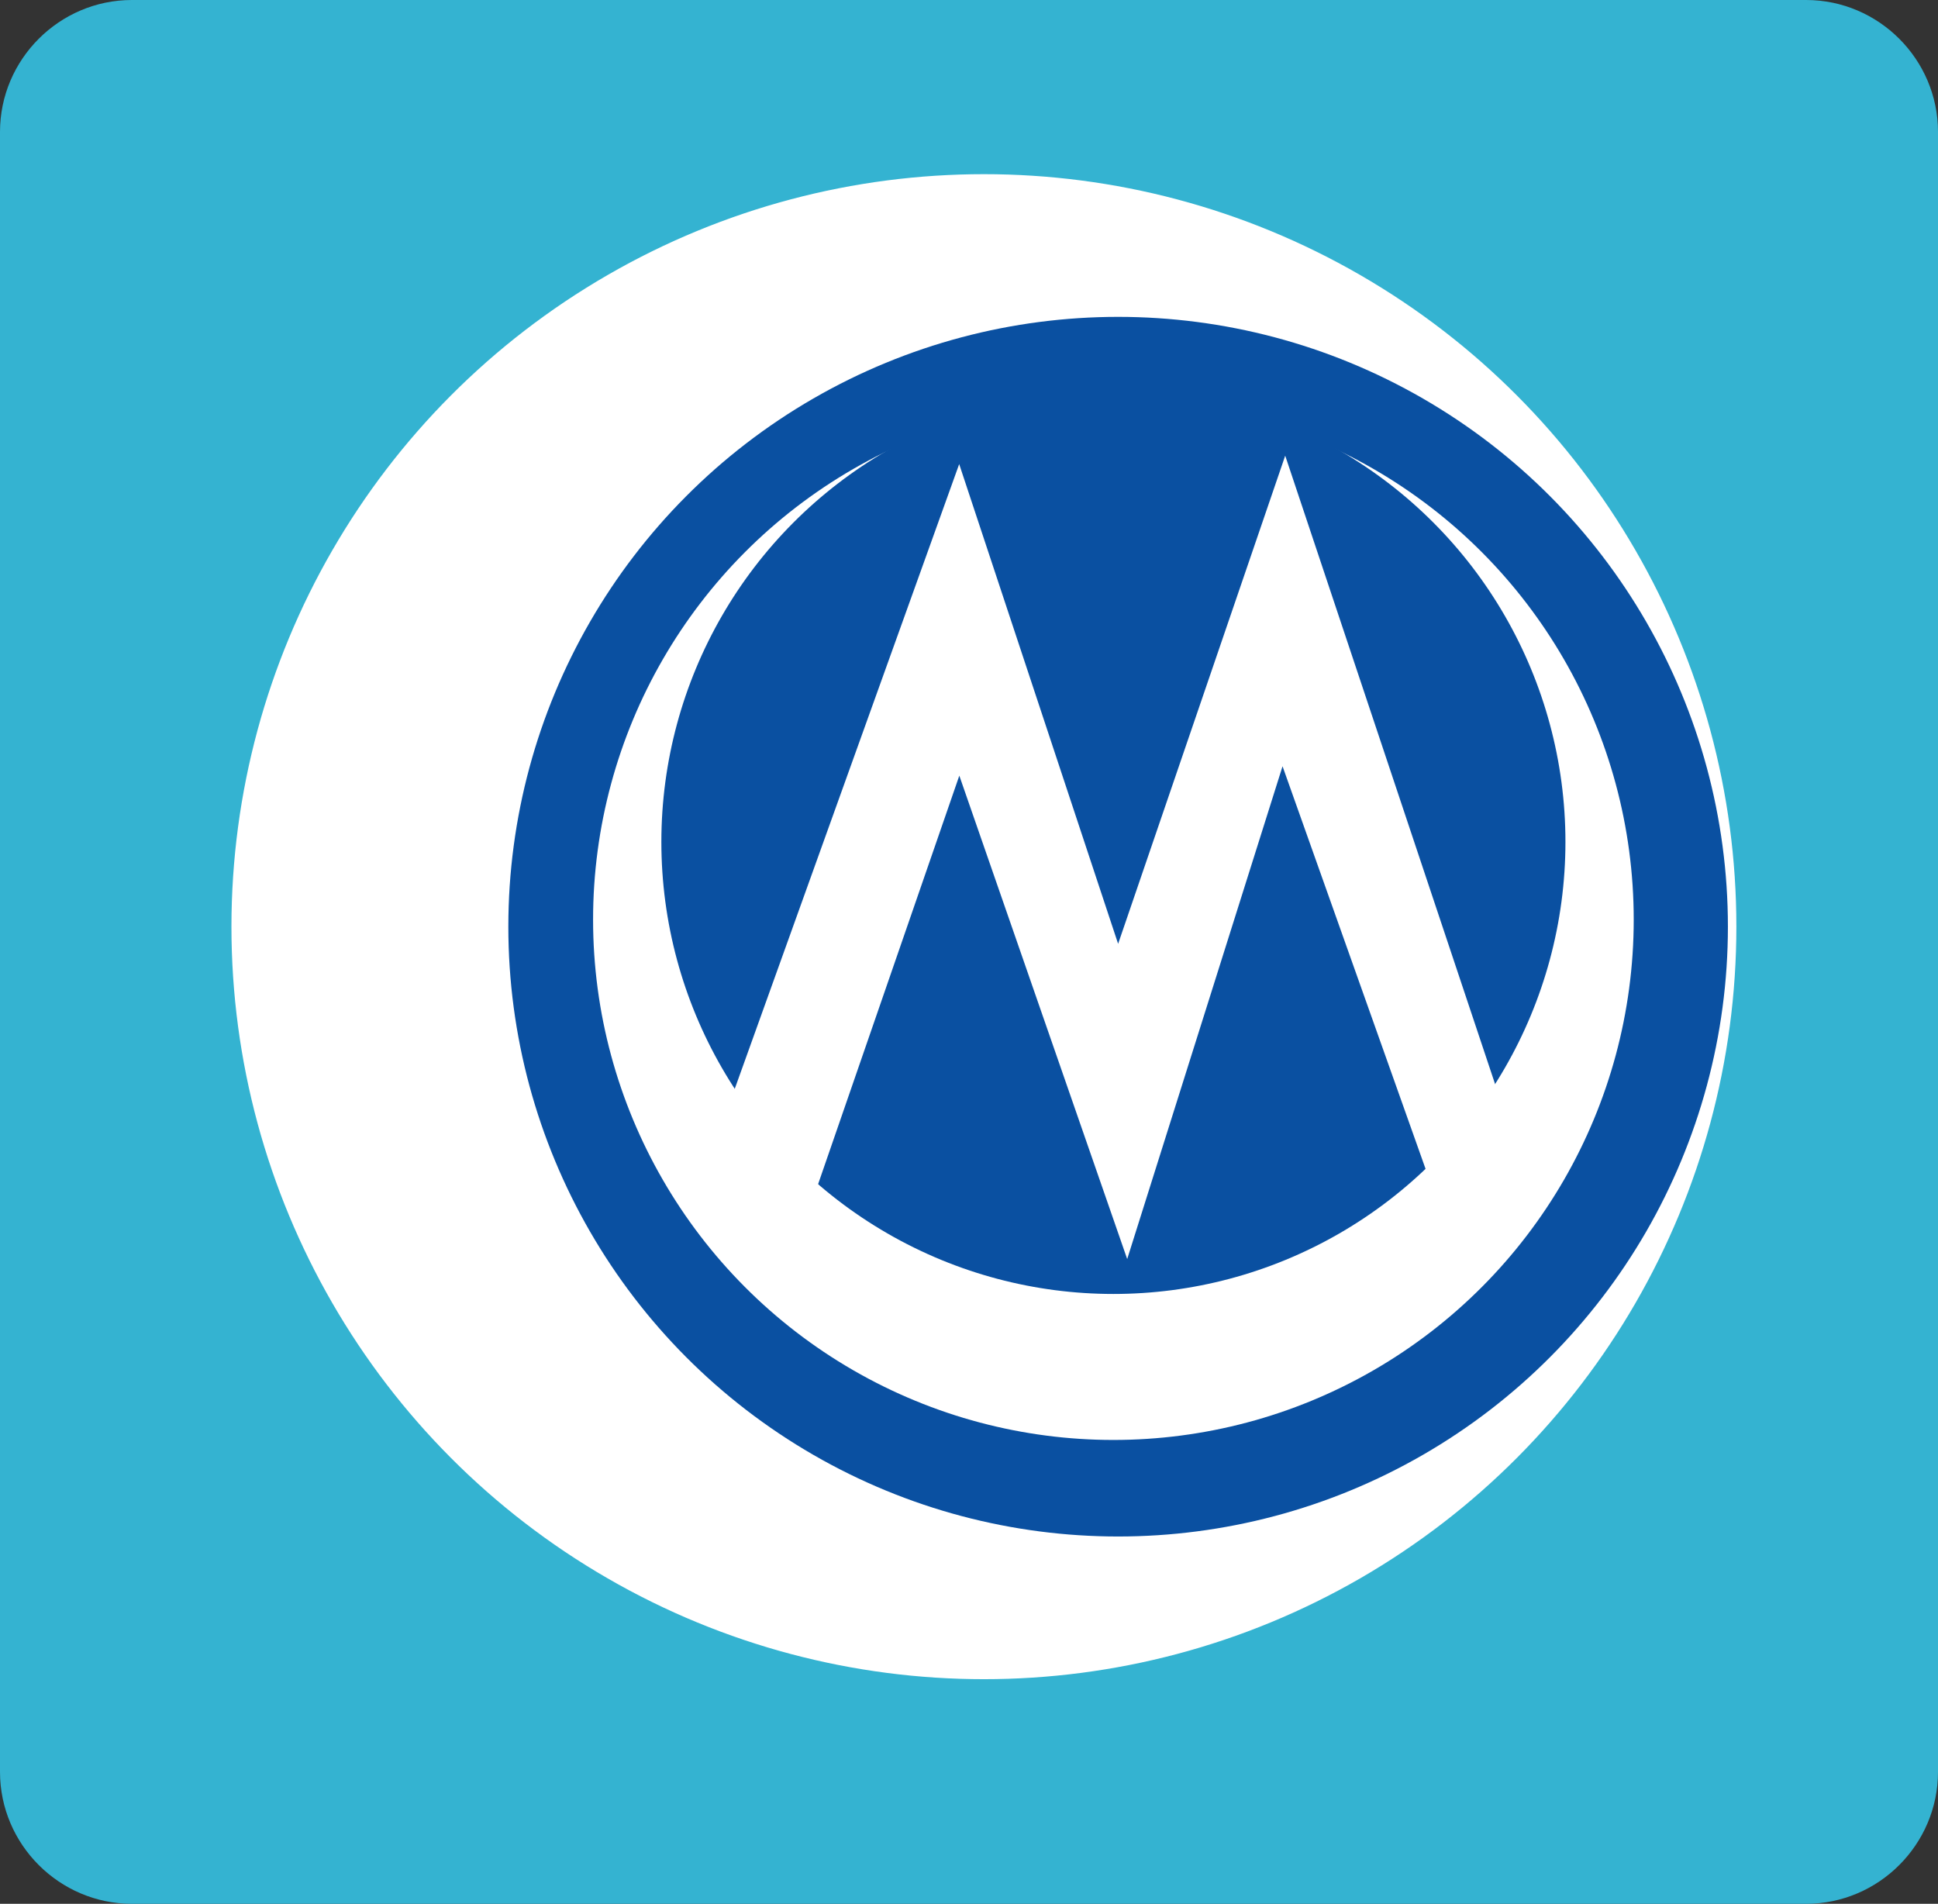 <svg xmlns="http://www.w3.org/2000/svg" xml:space="preserve" width="73.454" height="72.154" x="0px" y="0px" viewBox="0 0 73.454 72.154"><rect x="0" y="0" width="73.454" height="72.154" fill="#333333" stroke="none"/><path fill="#34b3d1" d="M0 5c0-2.75 2.25-5 5-5h63.454c2.75 0 5 2.25 5 5v62.154c0 2.75-2.25 5-5 5H5c-2.75 0-5-2.25-5-5z"/><circle cx="37.292" cy="35.121" r="28.02" fill="#fff" stroke="#fff"/><circle cx="42.379" cy="35.121" r="23.112" fill="#0a50a1"/><circle cx="42.2" cy="34.853" r="19.721" fill="#fff"/><circle cx="42.2" cy="31.908" r="17.133" fill="#0a50a1"/><path fill="#fff" d="M42.723 47.718 36.36 29.397l-5.838 16.887-3.142-3.714 8.975-24.981 6.024 18.182 6.333-18.501 8.042 24.078-1.471 6.475-6.672-18.781z"/></svg>
